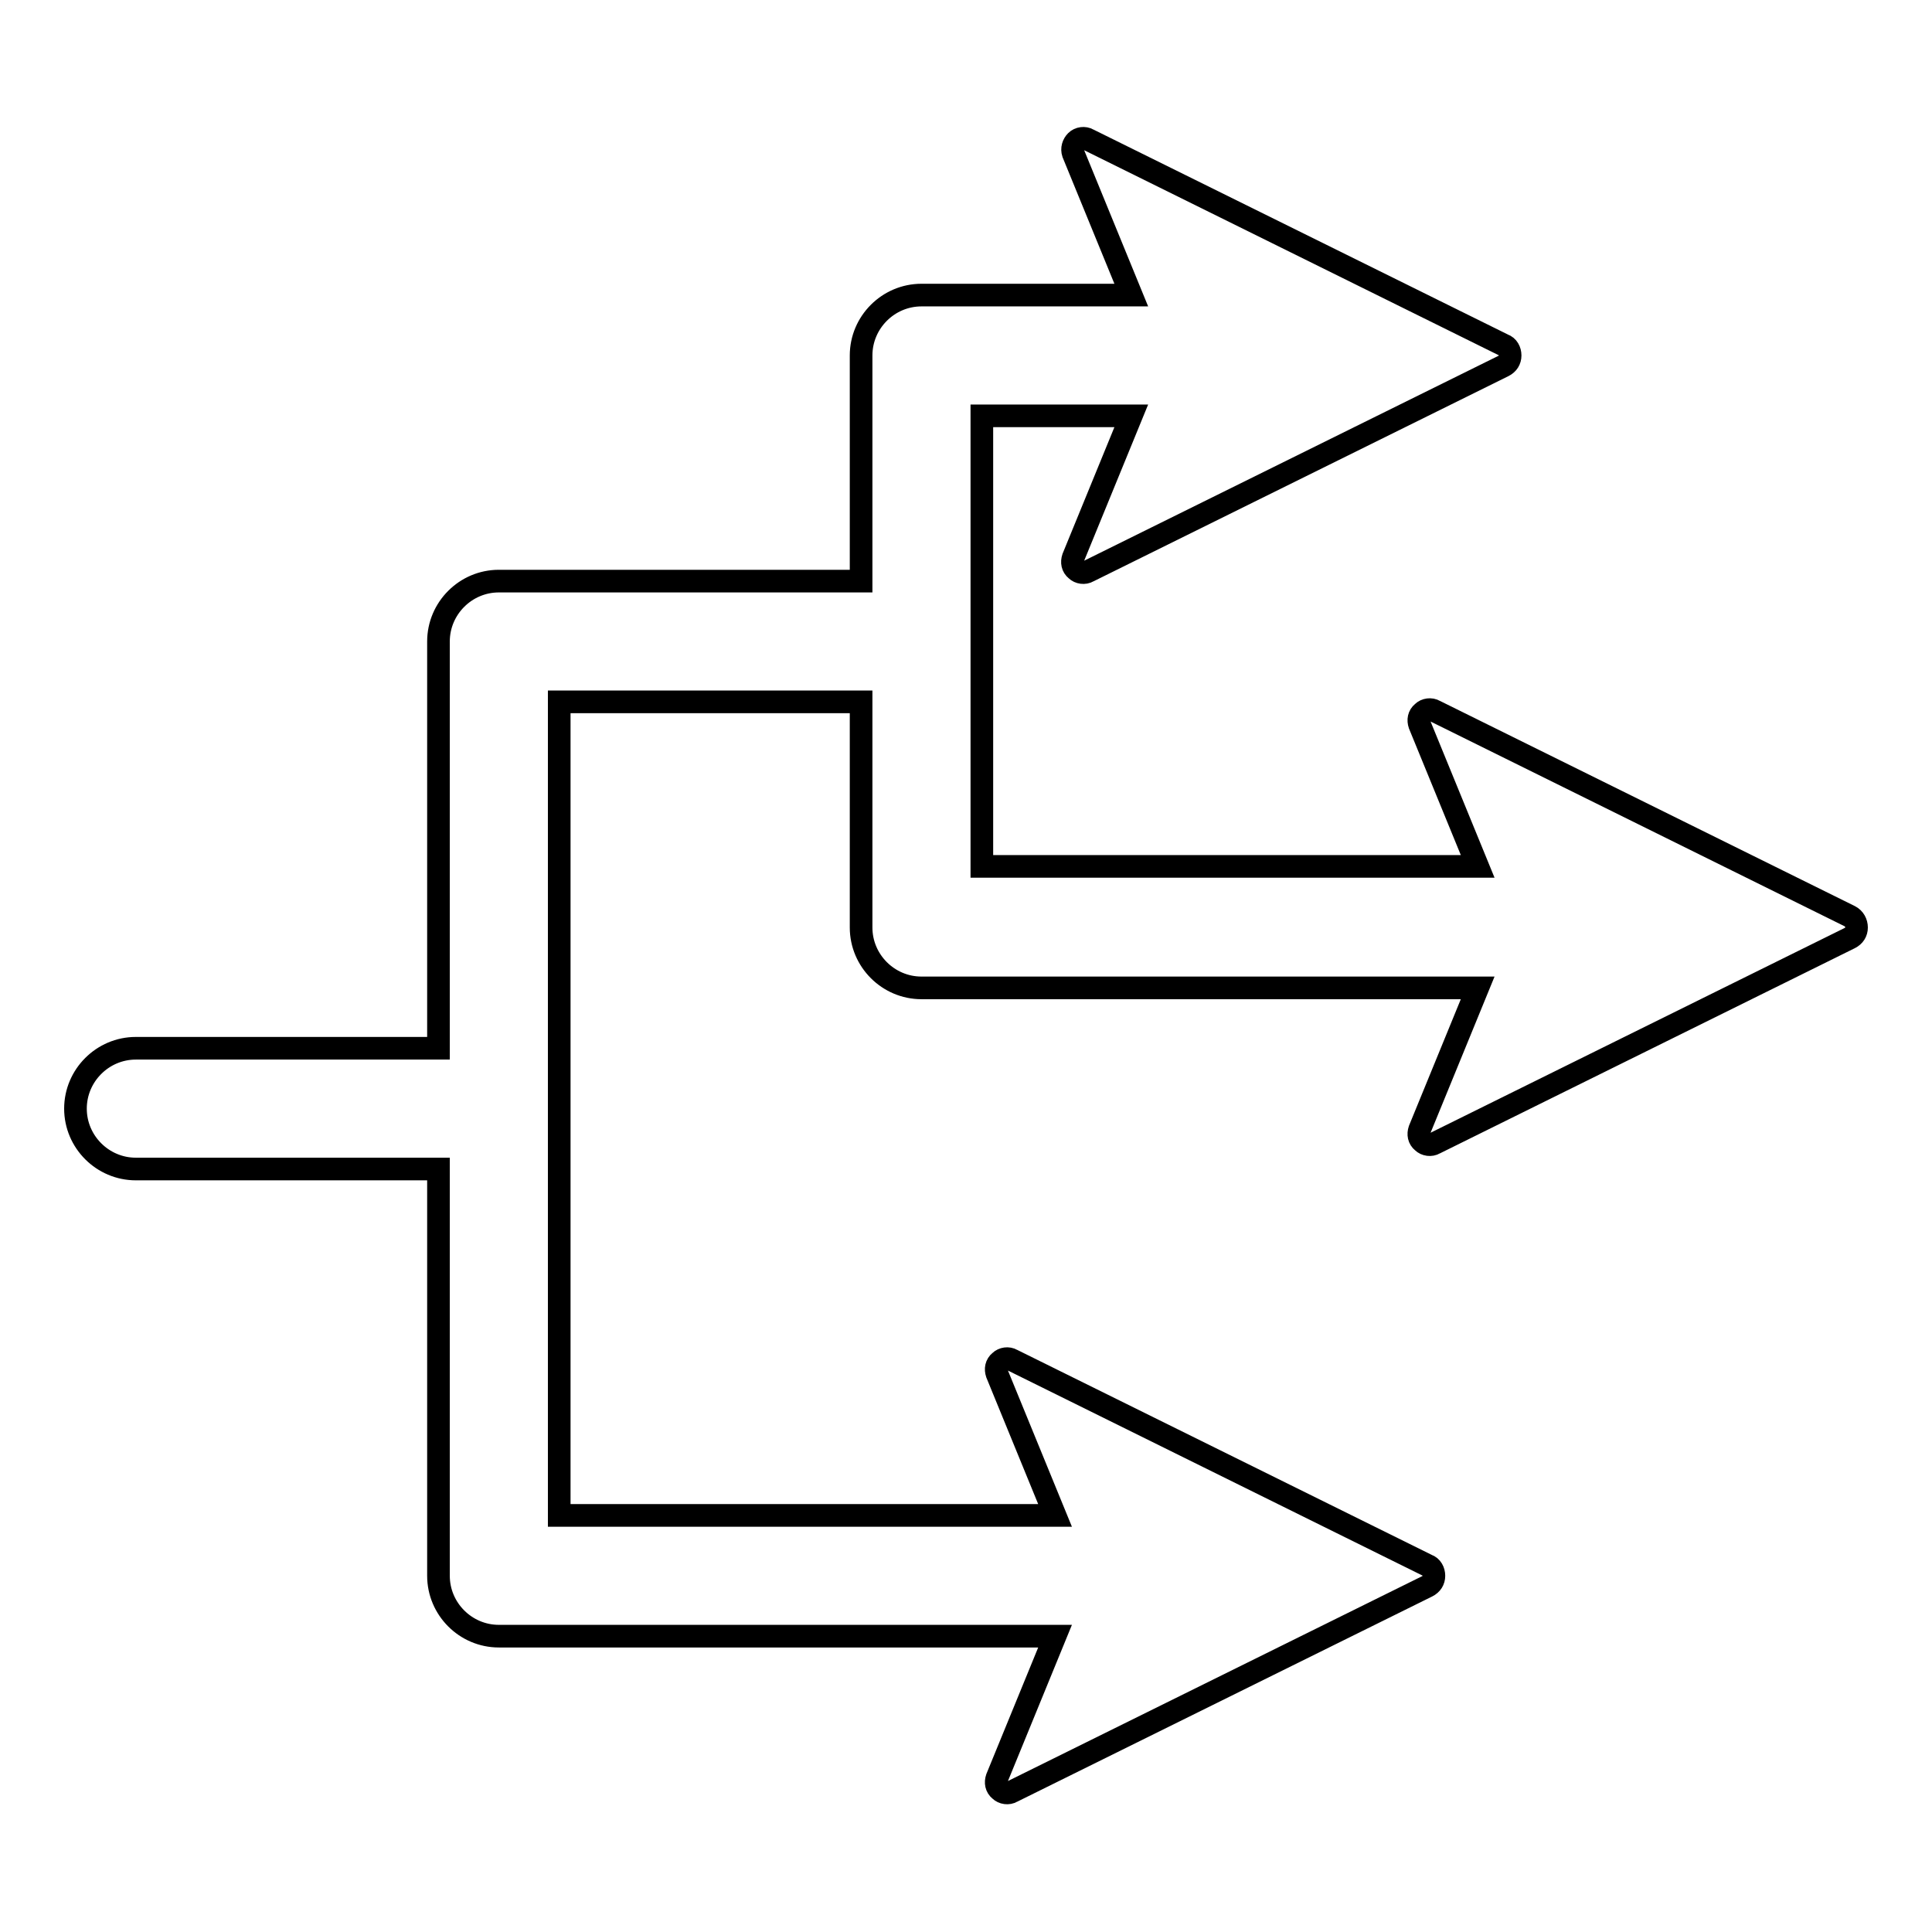 <?xml version="1.0" encoding="utf-8"?>
<!-- Svg Vector Icons : http://www.onlinewebfonts.com/icon -->
<!DOCTYPE svg PUBLIC "-//W3C//DTD SVG 1.1//EN" "http://www.w3.org/Graphics/SVG/1.1/DTD/svg11.dtd">
<svg version="1.1" xmlns="http://www.w3.org/2000/svg" xmlns:xlink="http://www.w3.org/1999/xlink" x="0px" y="0px" viewBox="0 0 256 256" enable-background="new 0 0 256 256" xml:space="preserve">
<g><g><path stroke-width="3" fill-opacity="0" stroke="#000000"  d="M245.1,121.4l-55-27.2c-0.5-0.3-1.2-0.2-1.6,0.2c-0.5,0.4-0.6,1-0.4,1.6l7.7,18.8h-65.7V55.1h19.8l-7.7,18.8c-0.2,0.6-0.1,1.2,0.4,1.6c0.4,0.4,1.1,0.5,1.6,0.2l55-27.2c0.6-0.3,0.9-0.8,0.9-1.4s-0.3-1.2-0.9-1.4l-55-27.2c-0.5-0.3-1.2-0.2-1.6,0.2c-0.4,0.4-0.6,1-0.4,1.6l7.7,18.8h-27.8c-4.4,0-8,3.6-8,8V77h-48c-4.4,0-8,3.6-8,8v53.9H18c-4.4,0-8,3.6-8,8c0,4.4,3.6,8,8,8h40.1v53.9c0,4.4,3.6,8,8,8h73.7l-7.7,18.8c-0.2,0.6-0.1,1.2,0.4,1.6c0.4,0.4,1.1,0.5,1.6,0.2l55-27.2c0.6-0.3,0.9-0.8,0.9-1.4c0-0.6-0.3-1.2-0.9-1.4l-55-27.2c-0.5-0.3-1.2-0.2-1.6,0.2c-0.5,0.4-0.6,1-0.4,1.6l7.7,18.8H74.1V93h40v29.9c0,4.4,3.6,8,8,8h73.7l-7.7,18.8c-0.2,0.6-0.1,1.2,0.4,1.6c0.4,0.4,1.1,0.5,1.6,0.2l55-27.2c0.6-0.3,0.9-0.8,0.9-1.4C246,122.3,245.7,121.7,245.1,121.4z"/><g></g><g></g><g></g><g></g><g></g><g></g><g></g><g></g><g></g><g></g><g></g><g></g><g></g><g></g><g></g></g></g>
</svg>